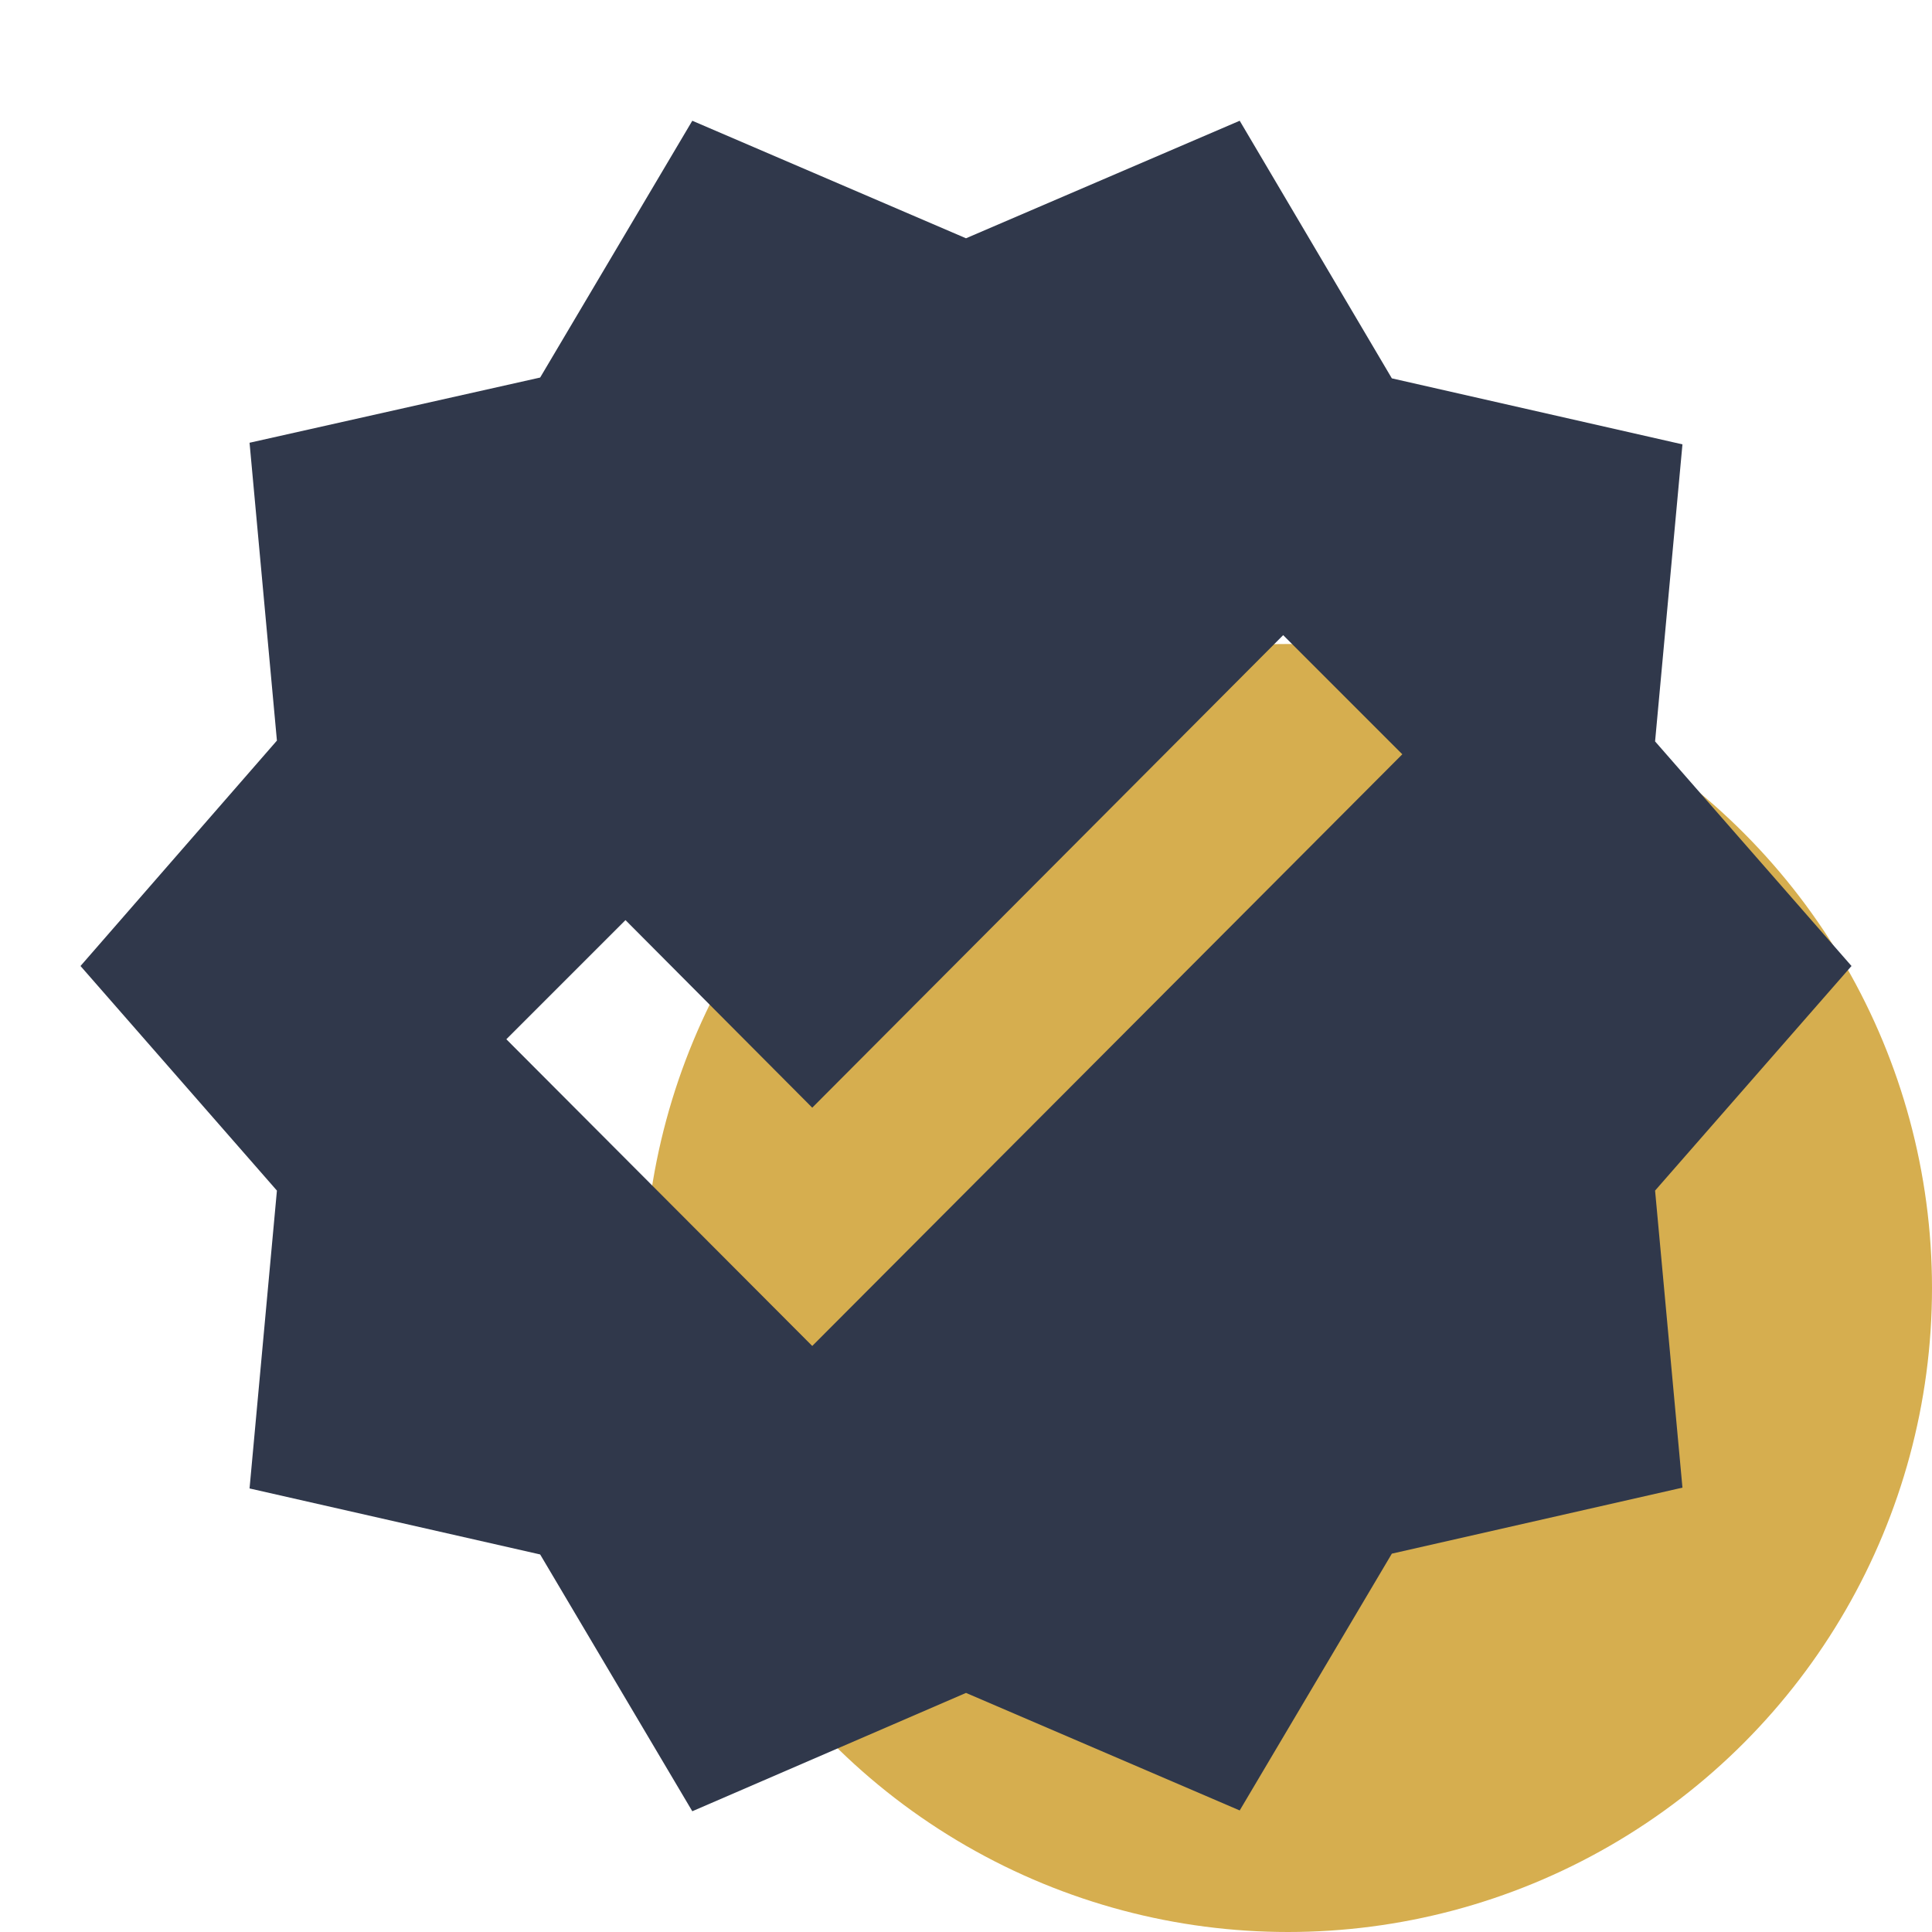 <svg width="24" height="24" viewBox="0 0 24 24" fill="none" xmlns="http://www.w3.org/2000/svg">
<circle cx="16" cy="16" r="8" fill="#D6AE4F"/>
<path d="M23 12L20.56 9.21L20.9 5.52L17.29 4.7L15.4 1.5L12 2.96L8.6 1.5L6.71 4.69L3.1 5.5L3.44 9.2L1 12L3.44 14.79L3.1 18.49L6.71 19.31L8.6 22.5L12 21.03L15.4 22.49L17.29 19.3L20.9 18.48L20.56 14.79L23 12ZM10.09 16.72L6.29 12.91L7.77 11.43L10.09 13.76L15.94 7.89L17.42 9.37L10.09 16.72Z" fill="#30384B"/>
</svg>
